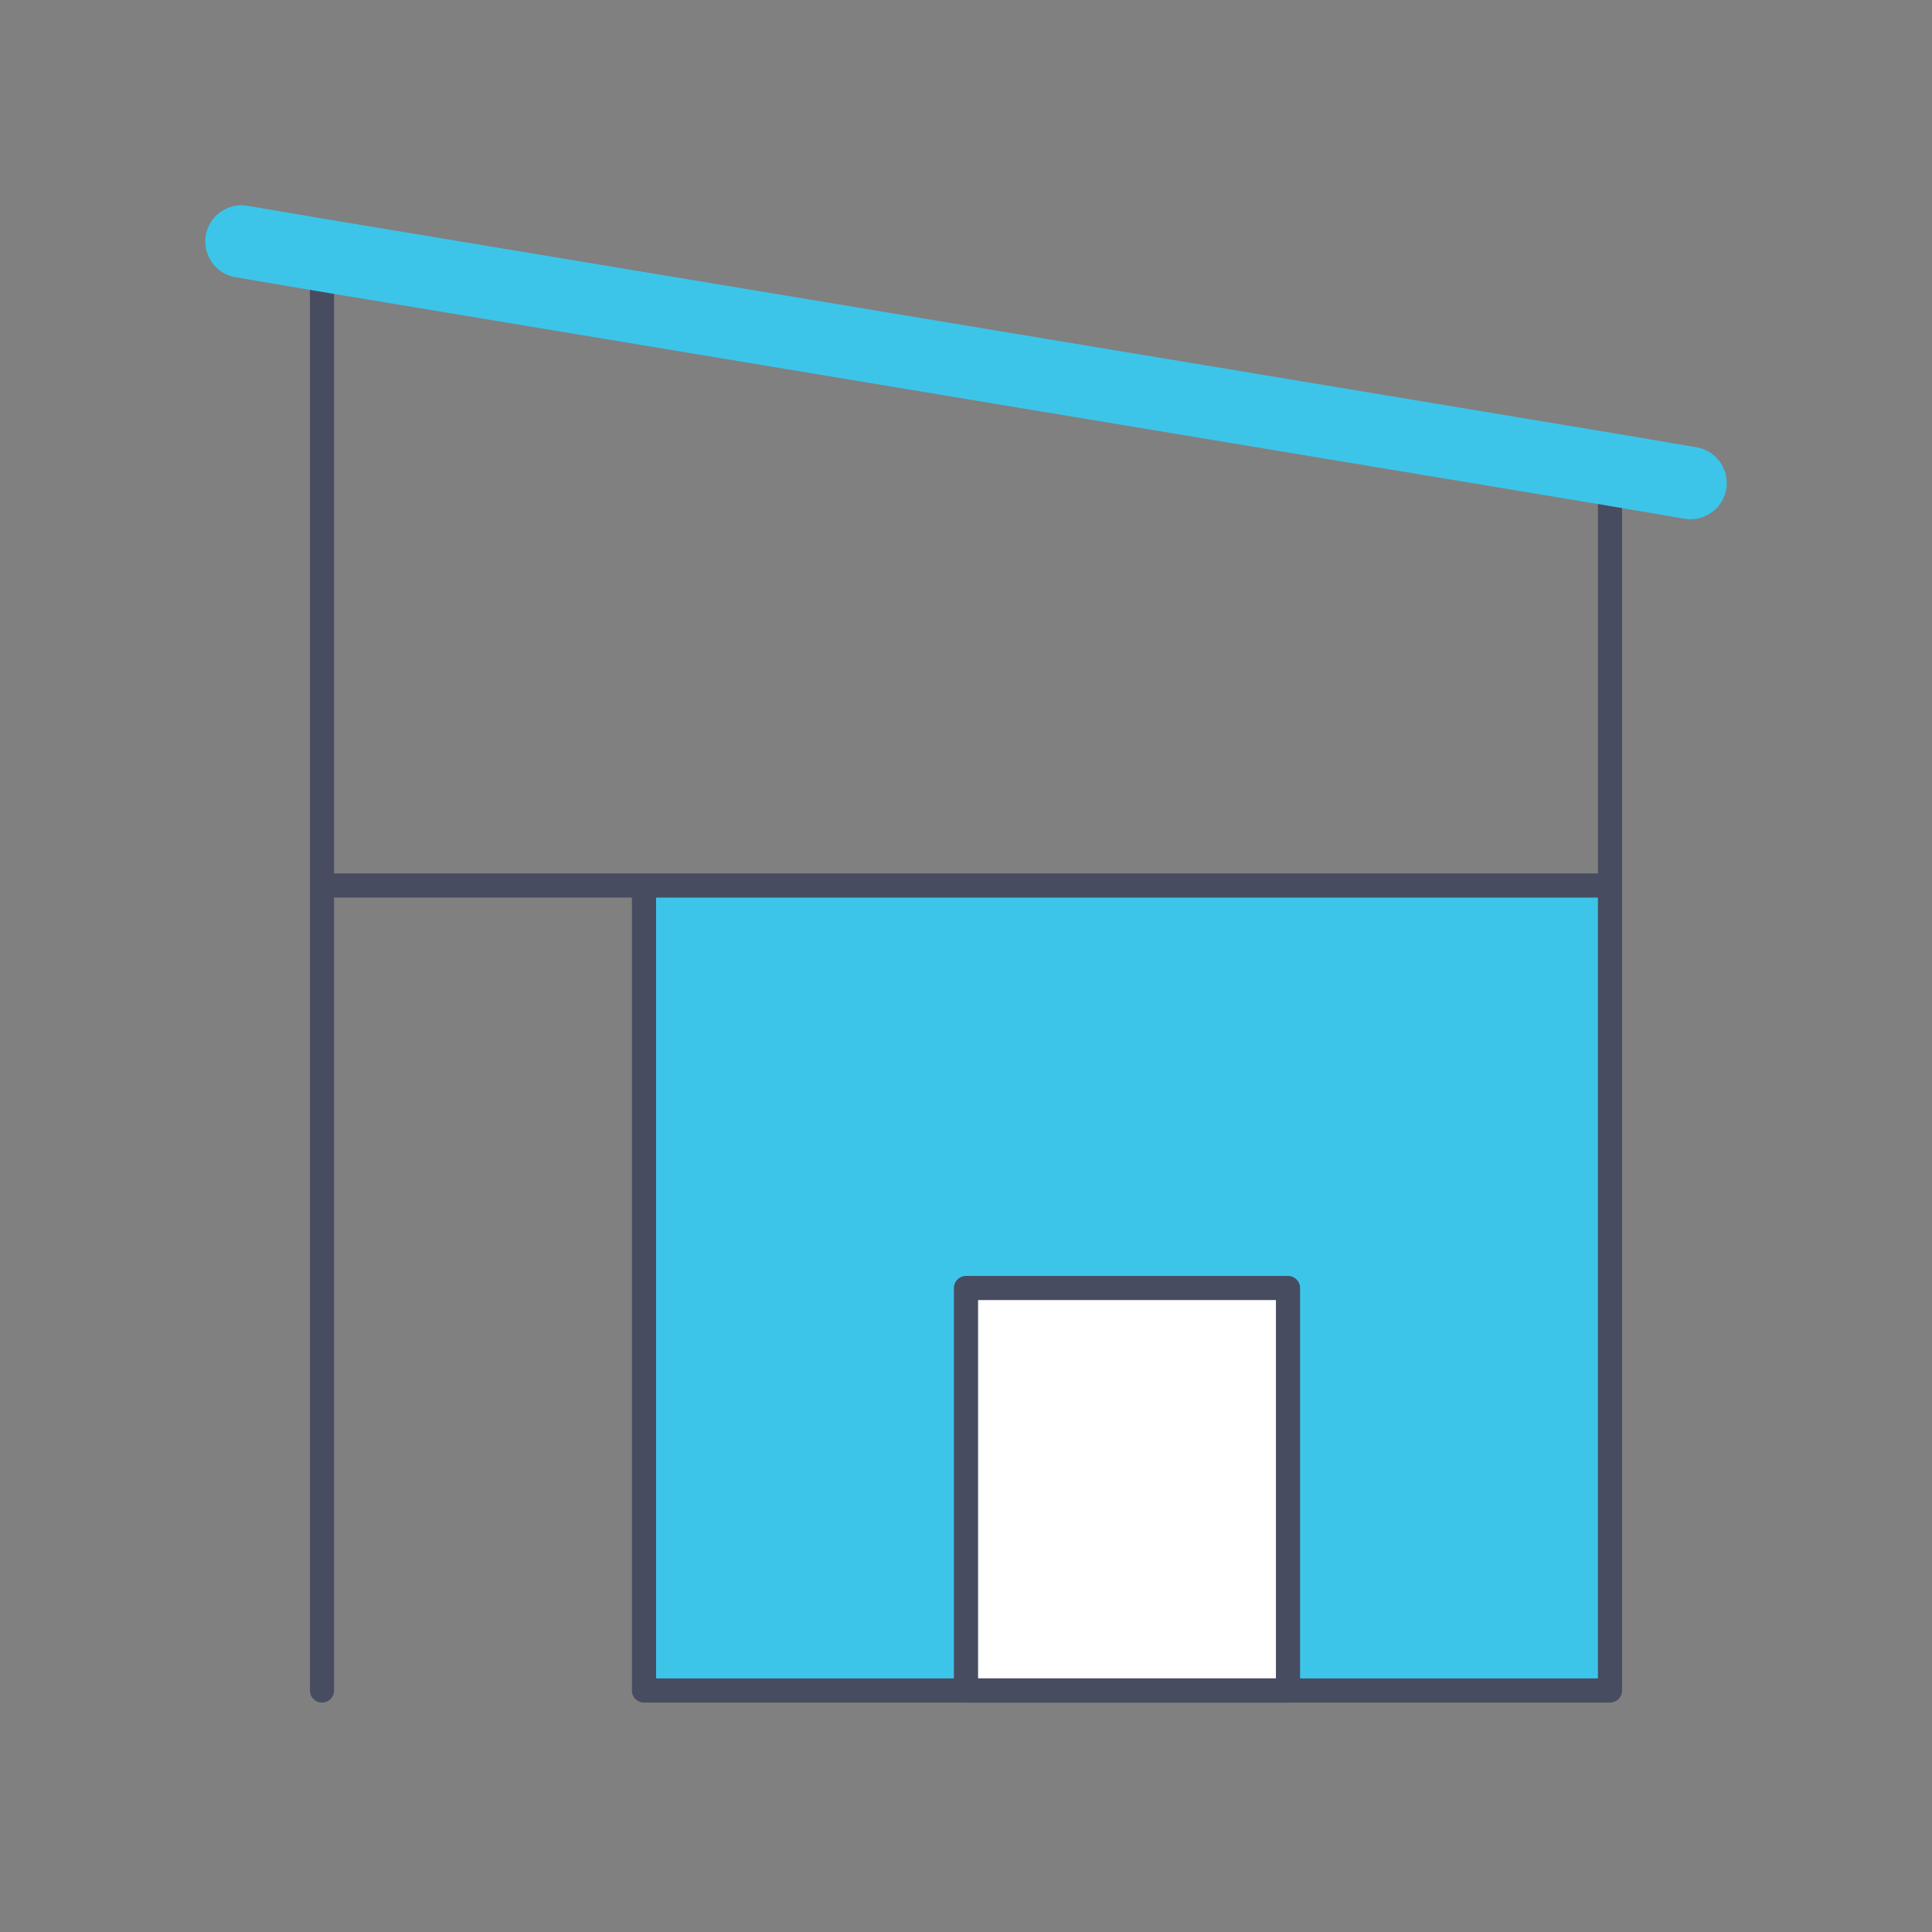<?xml version="1.0" encoding="UTF-8"?>
<svg xmlns="http://www.w3.org/2000/svg" xmlns:xlink="http://www.w3.org/1999/xlink" version="1.1" id="house" x="0px" y="0px" width="800px" height="800px" viewBox="0 0 800 800" xml:space="preserve">
<rect x="0" y="0" width="800" height="800" fill="#808080" stroke="none"/>
<rect x="263.5" y="368.5" fill="#3CC5E9" width="401" height="330"></rect>
<rect id="secondary" x="400" y="533.333" fill="#FFFFFF" stroke="#474C60" stroke-width="10" stroke-linecap="round" stroke-linejoin="round" width="133.333" height="166.667"></rect>
<path id="primary" fill="none" stroke="#474C60" stroke-width="10" stroke-linecap="round" stroke-linejoin="round" d="  M133.333,105.667v261h533.333V194.333L133.333,105.667z M266.667,700h400V366.667h-400V700z M133.333,366.667V700"></path>
<polyline id="secondary-2" fill="none" stroke="#3CC5E9" stroke-width="30" stroke-linecap="round" stroke-linejoin="round" points="  100,100 133.333,105.667 666.667,194.333 700,200 "></polyline>
</svg>
